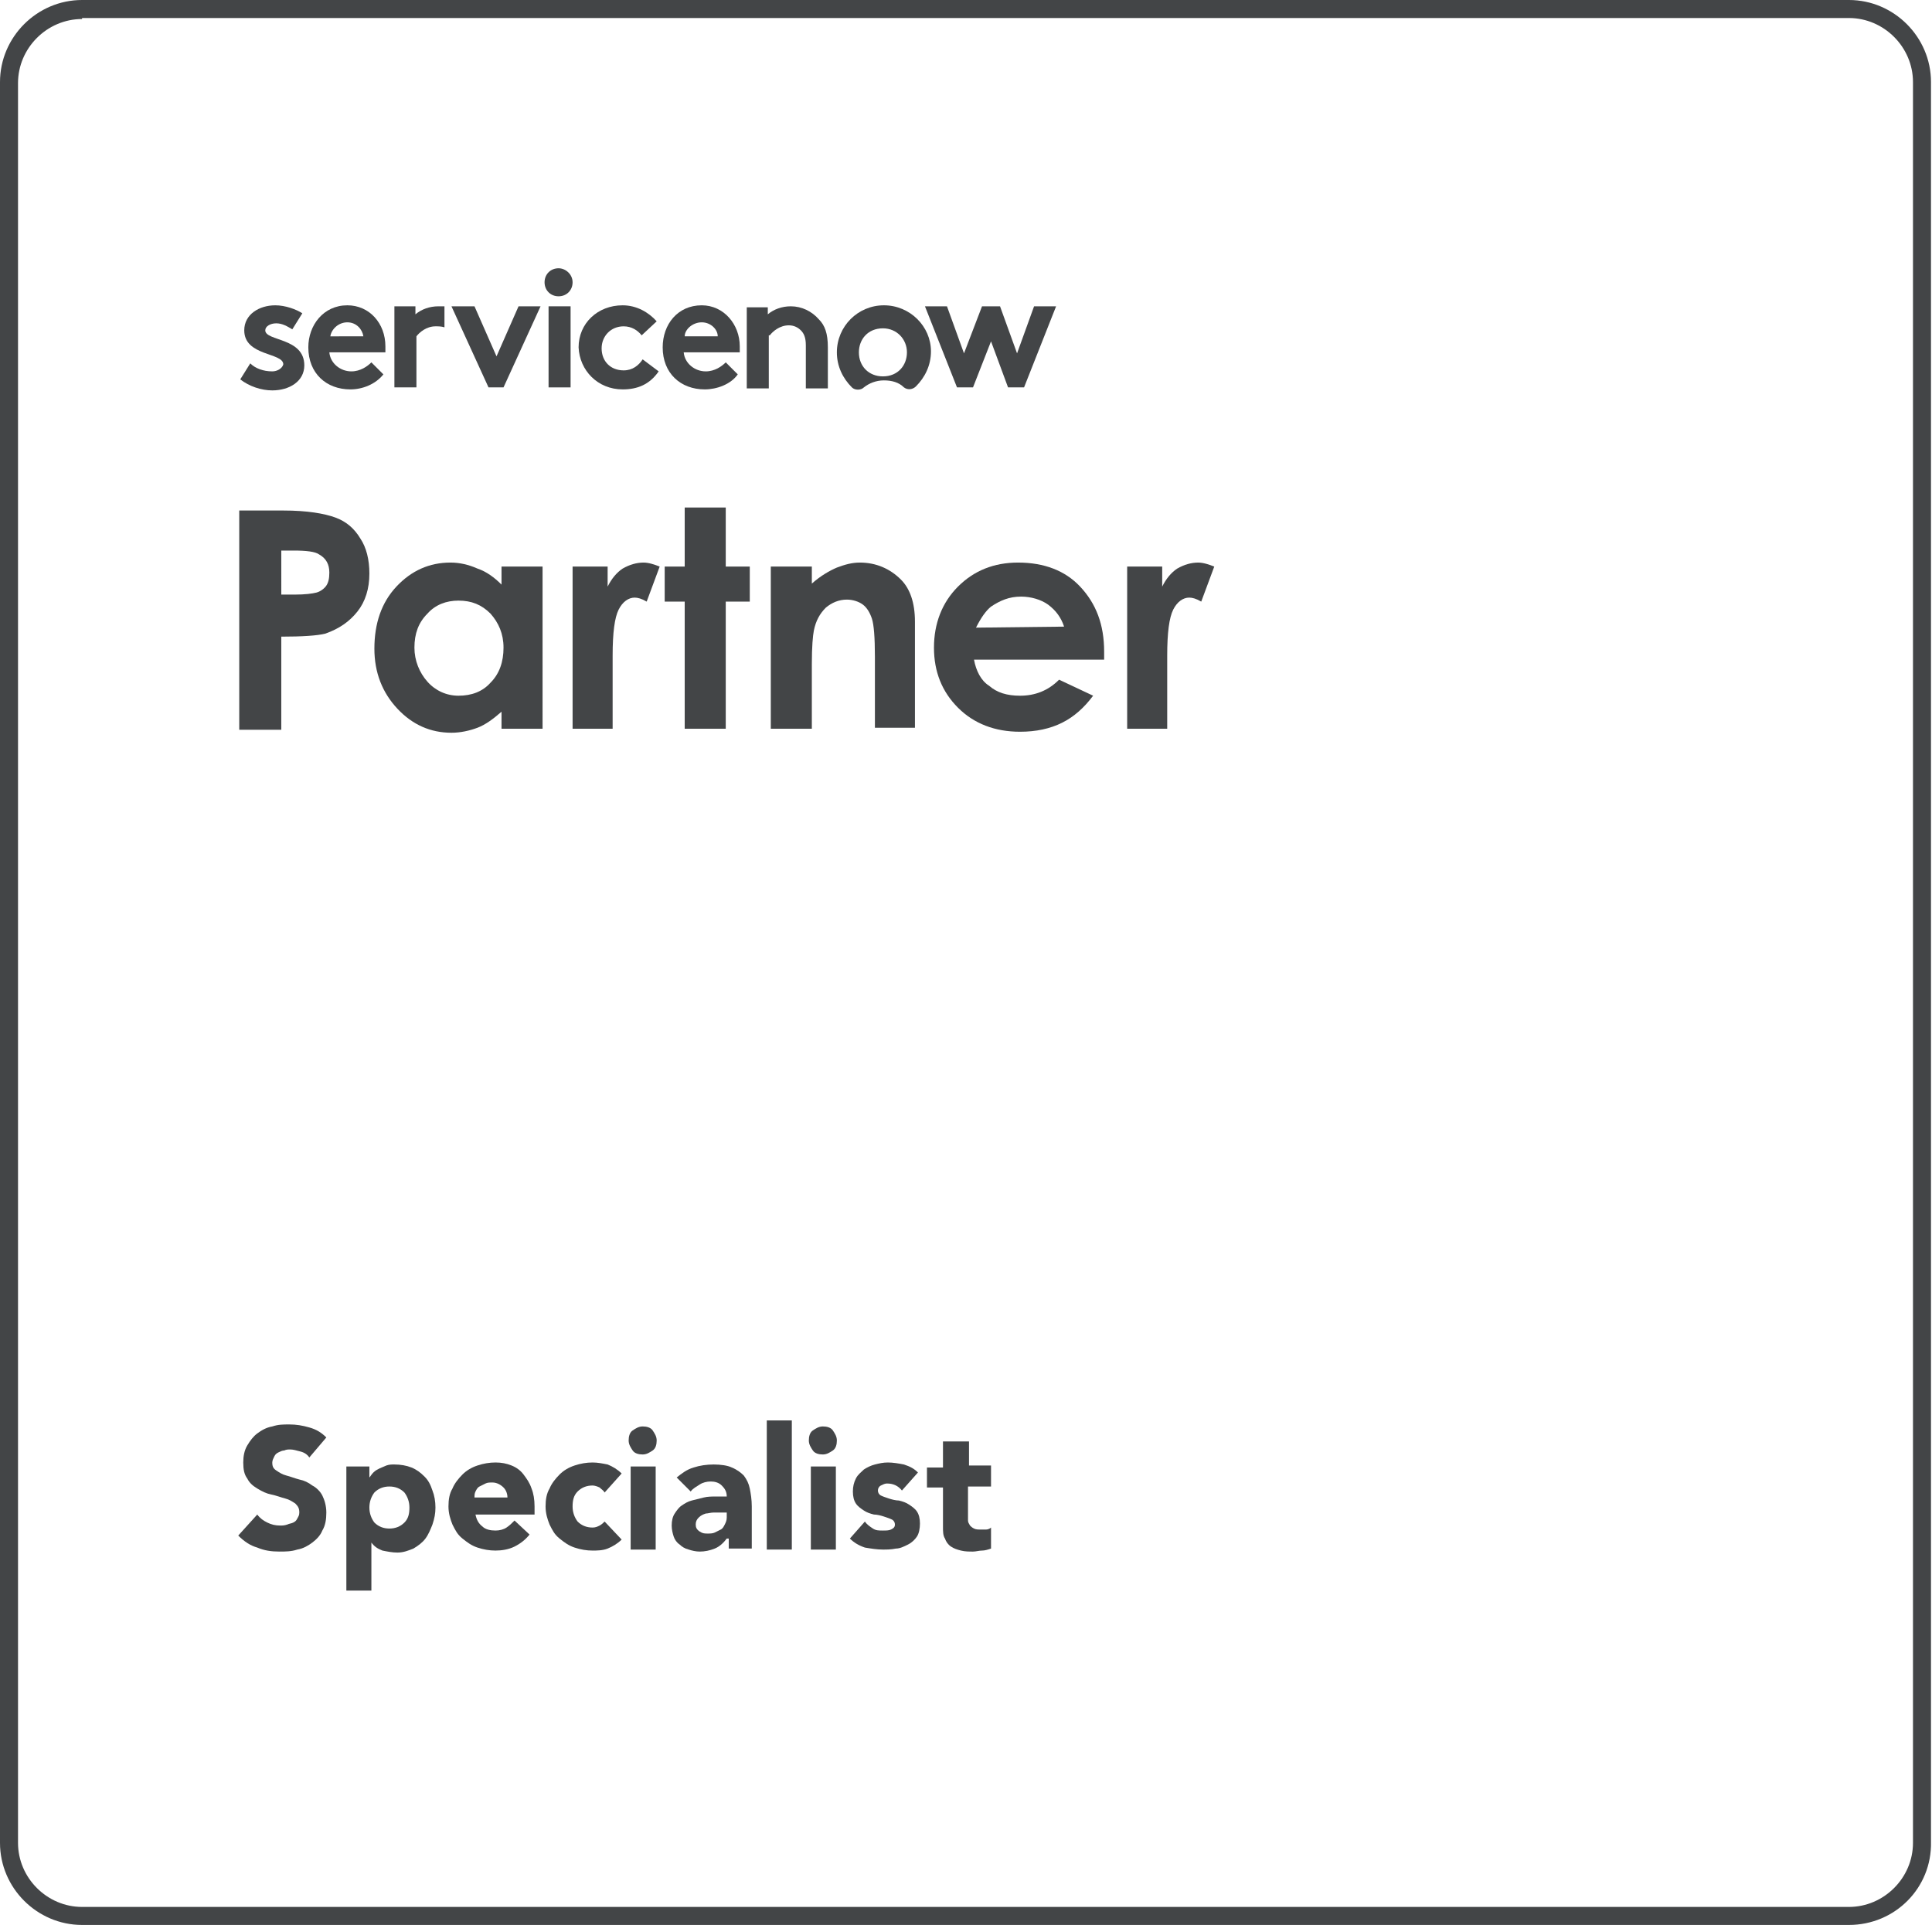 <?xml version="1.0" encoding="utf-8"?>
<!-- Generator: Adobe Illustrator 25.4.1, SVG Export Plug-In . SVG Version: 6.00 Build 0)  -->
<svg version="1.1" id="Layer_1" xmlns="http://www.w3.org/2000/svg" xmlns:xlink="http://www.w3.org/1999/xlink" x="0px" y="0px"
	 width="193px" height="192.3px" viewBox="0 0 193 192.3" style="enable-background:new 0 0 193 192.3;" xml:space="preserve">
<style type="text/css">
	.st0{fill:#434547;}
</style>
<path class="st0" d="M184.7,192.3H8.2c-4.5,0-8.2-3.7-8.2-8.2V8.2C0,3.7,3.7,0,8.2,0h176.5c4.5,0,8.2,3.7,8.2,8.2V184
	C193,188.6,189.3,192.3,184.7,192.3 M8.2,1.9c-3.5,0-6.4,2.9-6.4,6.4v175.8c0,3.5,2.9,6.4,6.4,6.4h176.5c3.5,0,6.4-2.9,6.4-6.4V8.2
	c0-3.5-2.9-6.4-6.4-6.4H8.2V1.9z"/>
<path class="st0" d="M35,38.9c1.2,0,2.5-0.5,3.3-1.5l-1.2-1.2c-0.4,0.4-1.1,0.9-2,0.9c-1.1,0-2.1-0.8-2.2-1.9h5.6c0-0.2,0-0.4,0-0.6
	c0-2.3-1.6-4.1-3.8-4.1c-2.4,0-3.9,2-3.9,4.2C30.8,37.3,32.6,38.9,35,38.9 M34.7,32.2c0.9,0,1.5,0.7,1.6,1.4H33
	C33.1,32.9,33.8,32.2,34.7,32.2"/>
<path class="st0" d="M35.7,61.1c0.8-1,1.2-2.3,1.2-3.8c0-1.4-0.3-2.6-0.9-3.5c-0.6-1-1.4-1.7-2.5-2.1c-1.1-0.4-2.8-0.7-5.2-0.7h-4.4
	v21.9h4.2v-9.3c2.1,0,3.6-0.1,4.4-0.3C33.9,62.8,34.9,62.1,35.7,61.1 M32.6,58.5c-0.2,0.3-0.6,0.6-1,0.7c-0.4,0.1-1.1,0.2-2.2,0.2
	h-1.3V55h1.2c1.3,0,2.2,0.1,2.6,0.4c0.7,0.4,1,1,1,1.8C32.9,57.8,32.8,58.2,32.6,58.5"/>
<path class="st0" d="M27.2,37.1c-0.9,0-1.7-0.3-2.2-0.8l-1,1.6c0.9,0.7,2.1,1.1,3.2,1.1c1.7,0,3.2-0.9,3.2-2.5
	c0-2.8-3.9-2.4-3.9-3.5c0-0.4,0.5-0.7,1.1-0.7s1.1,0.3,1.6,0.6l1-1.6c-0.6-0.4-1.7-0.8-2.7-0.8c-1.6,0-3.1,0.9-3.1,2.5
	c0,2.6,3.9,2.2,3.9,3.4C28.2,36.8,27.7,37.1,27.2,37.1"/>
<path class="st0" d="M37.4,64.8c0,2.4,0.8,4.4,2.3,6s3.3,2.4,5.4,2.4c0.9,0,1.8-0.2,2.6-0.5s1.6-0.9,2.4-1.6v1.7h4.1V56.6h-4.1v1.8
	c-0.7-0.7-1.5-1.3-2.4-1.6c-0.9-0.4-1.8-0.6-2.7-0.6c-2.1,0-3.9,0.8-5.4,2.4C38.1,60.2,37.4,62.3,37.4,64.8 M42.7,61.3
	c0.8-0.9,1.9-1.3,3.1-1.3c1.3,0,2.3,0.4,3.2,1.3c0.8,0.9,1.3,2,1.3,3.4c0,1.4-0.4,2.6-1.3,3.5c-0.8,0.9-1.9,1.3-3.2,1.3
	c-1.2,0-2.3-0.5-3.1-1.4s-1.3-2.1-1.3-3.4C41.4,63.3,41.8,62.2,42.7,61.3"/>
<path class="st0" d="M41.6,33.6c0.3-0.4,1-1,1.9-1c0.3,0,0.6,0,0.9,0.1v-2.1c-0.2,0-0.4,0-0.6,0c-0.9,0-1.7,0.3-2.3,0.8v-0.8h-2.1
	v8.1h2.2C41.6,38.7,41.6,33.6,41.6,33.6z"/>
<path class="st0" d="M62.2,38.9c1.5,0,2.7-0.5,3.6-1.8l-1.6-1.2c-0.4,0.6-1,1.1-1.9,1.1c-1.3,0-2.2-0.9-2.2-2.2
	c0-1.2,0.9-2.2,2.2-2.2c0.8,0,1.4,0.4,1.8,0.9l1.5-1.4c-0.8-0.9-2-1.6-3.4-1.6c-2.5,0-4.4,1.8-4.4,4.2C57.9,37,59.7,38.9,62.2,38.9"
	/>
<path class="st0" d="M70.4,38.9c1.2,0,2.6-0.5,3.3-1.5l-1.2-1.2c-0.4,0.4-1.1,0.9-2,0.9c-1.1,0-2.1-0.8-2.2-1.9h5.6
	c0-0.2,0-0.4,0-0.6c0-2.2-1.6-4.1-3.8-4.1c-2.4,0-3.9,1.9-3.9,4.2C66.2,37.3,68,38.9,70.4,38.9 M70.1,32.2c0.9,0,1.6,0.7,1.6,1.4
	h-3.3C68.4,32.9,69.2,32.2,70.1,32.2"/>
<polygon class="st0" points="97.2,38.7 99,34.1 100.7,38.7 102.3,38.7 105.5,30.6 103.3,30.6 101.6,35.3 99.9,30.6 98.1,30.6 
	96.3,35.3 94.6,30.6 92.4,30.6 95.6,38.7 "/>
<polygon class="st0" points="50.3,38.7 54,30.6 51.8,30.6 49.6,35.6 47.4,30.6 45.1,30.6 48.8,38.7 "/>
<rect x="54.8" y="30.6" class="st0" width="2.2" height="8.1"/>
<path class="st0" d="M55.8,29.6c0.8,0,1.4-0.6,1.4-1.4s-0.7-1.4-1.4-1.4c-0.8,0-1.4,0.6-1.4,1.4C54.4,29,55,29.6,55.8,29.6"/>
<path class="st0" d="M76.9,33.5c0.3-0.4,1-1,1.9-1c0.5,0,0.9,0.2,1.2,0.5c0.3,0.3,0.5,0.7,0.5,1.5v4.3h2.2v-4.1
	c0-1.4-0.3-2.2-0.9-2.8c-0.7-0.8-1.7-1.3-2.8-1.3c-0.9,0-1.7,0.3-2.3,0.8v-0.7h-2.1v8.1h2.2v-5.3H76.9z"/>
<path class="st0" d="M85.9,56.2c-0.8,0-1.5,0.2-2.3,0.5c-0.7,0.3-1.6,0.8-2.5,1.6v-1.7H77v16.2h4.1v-6.5c0-1.7,0.1-2.8,0.2-3.3
	c0.2-1,0.6-1.7,1.2-2.3c0.6-0.5,1.3-0.8,2.1-0.8c0.6,0,1.2,0.2,1.6,0.5s0.7,0.8,0.9,1.4c0.2,0.6,0.3,1.9,0.3,3.8v7.1h4V62.1
	c0-1.9-0.5-3.3-1.4-4.2C88.9,56.8,87.5,56.2,85.9,56.2"/>
<path class="st0" d="M88.3,30.5c-2.6,0-4.7,2.1-4.7,4.7c0,1.4,0.6,2.6,1.5,3.5c0.3,0.3,0.9,0.3,1.2,0c0.5-0.4,1.2-0.7,2-0.7
	s1.5,0.2,2,0.7c0.4,0.3,0.9,0.2,1.2-0.1c0.9-0.9,1.5-2.1,1.5-3.5C93,32.6,90.9,30.5,88.3,30.5 M88.2,37.6c-1.4,0-2.4-1-2.4-2.4
	c0-1.3,0.9-2.4,2.4-2.4c1.4,0,2.4,1.1,2.4,2.4S89.7,37.6,88.2,37.6"/>
<path class="st0" d="M119.7,56.2c-0.7,0-1.4,0.2-2.1,0.6c-0.6,0.4-1.1,1-1.5,1.8v-2h-3.5v16.2h4v-6.5v-0.8c0-2.3,0.2-3.8,0.6-4.6
	s1-1.2,1.6-1.2c0.3,0,0.7,0.1,1.2,0.4l1.3-3.5C120.8,56.4,120.2,56.2,119.7,56.2"/>
<path class="st0" d="M101.7,56.2c-2.4,0-4.4,0.8-6,2.4s-2.4,3.7-2.4,6.1s0.8,4.4,2.4,6s3.7,2.4,6.2,2.4c1.6,0,3-0.3,4.2-0.9
	s2.2-1.5,3.1-2.7l-3.4-1.6c-1.1,1.1-2.4,1.6-3.9,1.6c-1.3,0-2.3-0.3-3.1-1C98,68,97.5,67,97.3,65.9h13v-0.8c0-2.7-0.8-4.8-2.4-6.5
	C106.4,57,104.3,56.2,101.7,56.2 M97.5,62.7c0.5-1,1-1.7,1.5-2.1c0.9-0.6,1.8-1,3-1c1,0,2,0.3,2.7,0.8c0.8,0.6,1.3,1.3,1.6,2.2
	L97.5,62.7L97.5,62.7z"/>
<path class="st0" d="M64.3,56.2c-0.7,0-1.4,0.2-2.1,0.6c-0.6,0.4-1.1,1-1.5,1.8v-2h-3.5v16.2h4v-6.5v-0.8c0-2.3,0.2-3.8,0.6-4.6
	c0.4-0.8,1-1.2,1.6-1.2c0.3,0,0.7,0.1,1.2,0.4l1.3-3.5C65.4,56.4,64.8,56.2,64.3,56.2"/>
<polygon class="st0" points="72.5,72.8 72.5,60.1 74.9,60.1 74.9,56.6 72.5,56.6 72.5,50.7 68.4,50.7 68.4,56.6 66.4,56.6 
	66.4,60.1 68.4,60.1 68.4,72.8 "/>
<g>
	<path class="st0" d="M30.9,145.6c-0.2-0.3-0.5-0.5-0.9-0.6c-0.4-0.1-0.7-0.2-1-0.2c-0.2,0-0.4,0-0.6,0.1c-0.2,0-0.4,0.1-0.6,0.2
		c-0.2,0.1-0.3,0.2-0.4,0.4c-0.1,0.2-0.2,0.4-0.2,0.6c0,0.4,0.1,0.6,0.4,0.8c0.3,0.2,0.6,0.4,1,0.5s0.9,0.3,1.3,0.4
		c0.5,0.1,0.9,0.3,1.3,0.6c0.4,0.2,0.8,0.6,1,1s0.4,1,0.4,1.7c0,0.7-0.1,1.3-0.4,1.8c-0.2,0.5-0.6,0.9-1,1.2
		c-0.4,0.3-0.9,0.6-1.5,0.7c-0.6,0.2-1.2,0.2-1.8,0.2c-0.8,0-1.5-0.1-2.2-0.4c-0.7-0.2-1.3-0.6-1.9-1.2l1.9-2.1
		c0.3,0.4,0.6,0.6,1,0.8s0.8,0.3,1.3,0.3c0.2,0,0.4,0,0.7-0.1c0.2-0.1,0.4-0.1,0.6-0.2c0.2-0.1,0.3-0.2,0.4-0.4
		c0.1-0.2,0.2-0.3,0.2-0.6c0-0.4-0.1-0.6-0.4-0.9c-0.3-0.2-0.6-0.4-1-0.5c-0.4-0.1-0.9-0.3-1.4-0.4c-0.5-0.1-0.9-0.3-1.4-0.6
		s-0.8-0.6-1-1c-0.3-0.4-0.4-0.9-0.4-1.6c0-0.6,0.1-1.2,0.4-1.7c0.3-0.5,0.6-0.9,1-1.2c0.4-0.3,0.9-0.6,1.5-0.7
		c0.6-0.2,1.1-0.2,1.7-0.2c0.7,0,1.3,0.1,2,0.3s1.2,0.5,1.7,1L30.9,145.6z"/>
	<path class="st0" d="M34.6,146.5h2.3v1.1h0c0.1-0.1,0.2-0.3,0.4-0.5c0.2-0.2,0.4-0.3,0.6-0.4c0.2-0.1,0.5-0.2,0.7-0.3
		c0.3-0.1,0.5-0.1,0.8-0.1c0.6,0,1.2,0.1,1.7,0.3c0.5,0.2,0.9,0.5,1.3,0.9s0.6,0.8,0.8,1.4c0.2,0.5,0.3,1.1,0.3,1.7
		c0,0.6-0.1,1.1-0.3,1.7c-0.2,0.5-0.4,1-0.7,1.4c-0.3,0.4-0.7,0.7-1.2,1c-0.5,0.2-1,0.4-1.6,0.4c-0.5,0-1-0.1-1.5-0.2
		c-0.5-0.2-0.8-0.4-1.1-0.8h0v4.8h-2.5V146.5z M36.9,150.6c0,0.6,0.2,1.1,0.5,1.5c0.4,0.4,0.9,0.6,1.5,0.6s1.1-0.2,1.5-0.6
		c0.4-0.4,0.5-0.9,0.5-1.5s-0.2-1.1-0.5-1.5c-0.4-0.4-0.9-0.6-1.5-0.6s-1.1,0.2-1.5,0.6C37.1,149.5,36.9,150,36.9,150.6z"/>
	<path class="st0" d="M52.9,153.3c-0.4,0.5-0.9,0.9-1.5,1.2c-0.6,0.3-1.3,0.4-1.9,0.4c-0.6,0-1.2-0.1-1.8-0.3
		c-0.6-0.2-1-0.5-1.5-0.9s-0.7-0.8-1-1.4c-0.2-0.5-0.4-1.1-0.4-1.8s0.1-1.3,0.4-1.8c0.2-0.5,0.6-1,1-1.4s0.9-0.7,1.5-0.9
		s1.2-0.3,1.8-0.3c0.6,0,1.1,0.1,1.6,0.3c0.5,0.2,0.9,0.5,1.2,0.9s0.6,0.8,0.8,1.4c0.2,0.5,0.3,1.1,0.3,1.8v0.8h-5.9
		c0.1,0.5,0.3,0.9,0.7,1.2c0.3,0.3,0.8,0.4,1.3,0.4c0.4,0,0.8-0.1,1.1-0.3c0.3-0.2,0.5-0.4,0.8-0.7L52.9,153.3z M50.7,149.7
		c0-0.4-0.1-0.8-0.4-1.1c-0.3-0.3-0.7-0.5-1.1-0.5c-0.3,0-0.5,0-0.7,0.1s-0.4,0.2-0.6,0.3c-0.2,0.1-0.3,0.3-0.4,0.5
		c-0.1,0.2-0.1,0.4-0.1,0.6H50.7z"/>
	<path class="st0" d="M60.4,149.1c-0.1-0.2-0.3-0.3-0.5-0.5c-0.2-0.1-0.5-0.2-0.7-0.2c-0.6,0-1.1,0.2-1.5,0.6
		c-0.4,0.4-0.5,0.9-0.5,1.5s0.2,1.1,0.5,1.5c0.4,0.4,0.9,0.6,1.5,0.6c0.3,0,0.5-0.1,0.7-0.2c0.2-0.1,0.4-0.3,0.5-0.4l1.7,1.8
		c-0.4,0.4-0.9,0.7-1.4,0.9c-0.5,0.2-1.1,0.2-1.5,0.2c-0.6,0-1.2-0.1-1.8-0.3c-0.6-0.2-1-0.5-1.5-0.9s-0.7-0.8-1-1.4
		c-0.2-0.5-0.4-1.1-0.4-1.8s0.1-1.3,0.4-1.8c0.2-0.5,0.6-1,1-1.4s0.9-0.7,1.5-0.9s1.2-0.3,1.8-0.3c0.5,0,1,0.1,1.5,0.2
		c0.5,0.2,1,0.5,1.4,0.9L60.4,149.1z"/>
	<path class="st0" d="M62.8,143.9c0-0.4,0.1-0.8,0.4-1s0.6-0.4,1-0.4s0.8,0.1,1,0.4s0.4,0.6,0.4,1s-0.1,0.8-0.4,1s-0.6,0.4-1,0.4
		s-0.8-0.1-1-0.4S62.8,144.3,62.8,143.9z M63,146.5h2.5v8.3H63V146.5z"/>
	<path class="st0" d="M72.6,153.7L72.6,153.7c-0.3,0.4-0.7,0.8-1.2,1s-1,0.3-1.5,0.3c-0.4,0-0.8-0.1-1.1-0.2
		c-0.4-0.1-0.7-0.3-0.9-0.5c-0.3-0.2-0.5-0.5-0.6-0.8s-0.2-0.7-0.2-1.1c0-0.5,0.1-0.9,0.3-1.2c0.2-0.3,0.4-0.6,0.7-0.8
		c0.3-0.2,0.6-0.4,1-0.5c0.4-0.1,0.8-0.2,1.2-0.3s0.8-0.1,1.2-0.1c0.4,0,0.8,0,1.1,0c0-0.5-0.2-0.8-0.5-1.1
		c-0.3-0.3-0.7-0.4-1.1-0.4c-0.4,0-0.8,0.1-1.1,0.3c-0.3,0.2-0.7,0.4-0.9,0.7l-1.4-1.4c0.5-0.4,1-0.8,1.7-1c0.6-0.2,1.3-0.3,2-0.3
		c0.7,0,1.4,0.1,1.8,0.3c0.5,0.2,0.9,0.5,1.2,0.8c0.3,0.4,0.5,0.8,0.6,1.3c0.1,0.5,0.2,1.1,0.2,1.8v4.2h-2.3V153.7z M72,151.1
		c-0.2,0-0.4,0-0.7,0c-0.3,0-0.6,0.1-0.8,0.1c-0.3,0.1-0.5,0.2-0.7,0.4c-0.2,0.2-0.3,0.4-0.3,0.7c0,0.3,0.1,0.5,0.4,0.7
		s0.5,0.2,0.8,0.2c0.2,0,0.5,0,0.7-0.1c0.2-0.1,0.4-0.2,0.6-0.3c0.2-0.1,0.3-0.3,0.4-0.5c0.1-0.2,0.2-0.4,0.2-0.7v-0.5H72z"/>
	<path class="st0" d="M76.6,141.9h2.5v12.9h-2.5V141.9z"/>
	<path class="st0" d="M80.8,143.9c0-0.4,0.1-0.8,0.4-1s0.6-0.4,1-0.4s0.8,0.1,1,0.4s0.4,0.6,0.4,1s-0.1,0.8-0.4,1s-0.6,0.4-1,0.4
		s-0.8-0.1-1-0.4S80.8,144.3,80.8,143.9z M81,146.5h2.5v8.3H81V146.5z"/>
	<path class="st0" d="M90.1,148.9c-0.4-0.5-0.9-0.7-1.5-0.7c-0.2,0-0.4,0.1-0.6,0.2c-0.2,0.1-0.3,0.3-0.3,0.5c0,0.2,0.1,0.4,0.3,0.5
		c0.2,0.1,0.5,0.2,0.8,0.3c0.3,0.1,0.7,0.2,1,0.2c0.4,0.1,0.7,0.2,1,0.4c0.3,0.2,0.6,0.4,0.8,0.7c0.2,0.3,0.3,0.7,0.3,1.2
		c0,0.5-0.1,1-0.3,1.3s-0.5,0.6-0.9,0.8c-0.4,0.2-0.8,0.4-1.2,0.4c-0.5,0.1-0.9,0.1-1.3,0.1c-0.6,0-1.2-0.1-1.8-0.2
		c-0.6-0.2-1.1-0.5-1.5-0.9l1.5-1.7c0.2,0.3,0.5,0.5,0.8,0.7c0.3,0.2,0.6,0.2,1,0.2c0.3,0,0.6,0,0.8-0.1c0.2-0.1,0.4-0.2,0.4-0.5
		c0-0.2-0.1-0.4-0.3-0.5c-0.2-0.1-0.5-0.2-0.8-0.3c-0.3-0.1-0.7-0.2-1-0.2c-0.4-0.1-0.7-0.2-1-0.4c-0.3-0.2-0.6-0.4-0.8-0.7
		c-0.2-0.3-0.3-0.7-0.3-1.2c0-0.5,0.1-0.9,0.3-1.3c0.2-0.4,0.5-0.6,0.8-0.9c0.3-0.2,0.7-0.4,1.1-0.5c0.4-0.1,0.8-0.2,1.3-0.2
		c0.5,0,1.1,0.1,1.6,0.2c0.6,0.2,1,0.4,1.4,0.8L90.1,148.9z"/>
	<path class="st0" d="M98.9,148.5h-2.2v2.8c0,0.2,0,0.4,0,0.6c0,0.2,0.1,0.3,0.2,0.5c0.1,0.1,0.2,0.2,0.4,0.3
		c0.2,0.1,0.4,0.1,0.7,0.1c0.1,0,0.3,0,0.5,0s0.4-0.1,0.5-0.2v2.1c-0.3,0.1-0.6,0.2-0.9,0.2c-0.3,0-0.6,0.1-0.9,0.1
		c-0.4,0-0.8,0-1.2-0.1c-0.4-0.1-0.7-0.2-1-0.4s-0.5-0.5-0.6-0.8c-0.2-0.3-0.2-0.7-0.2-1.2v-3.9h-1.6v-2h1.6V144h2.6v2.4h2.2V148.5z
		"/>
</g>
</svg>

